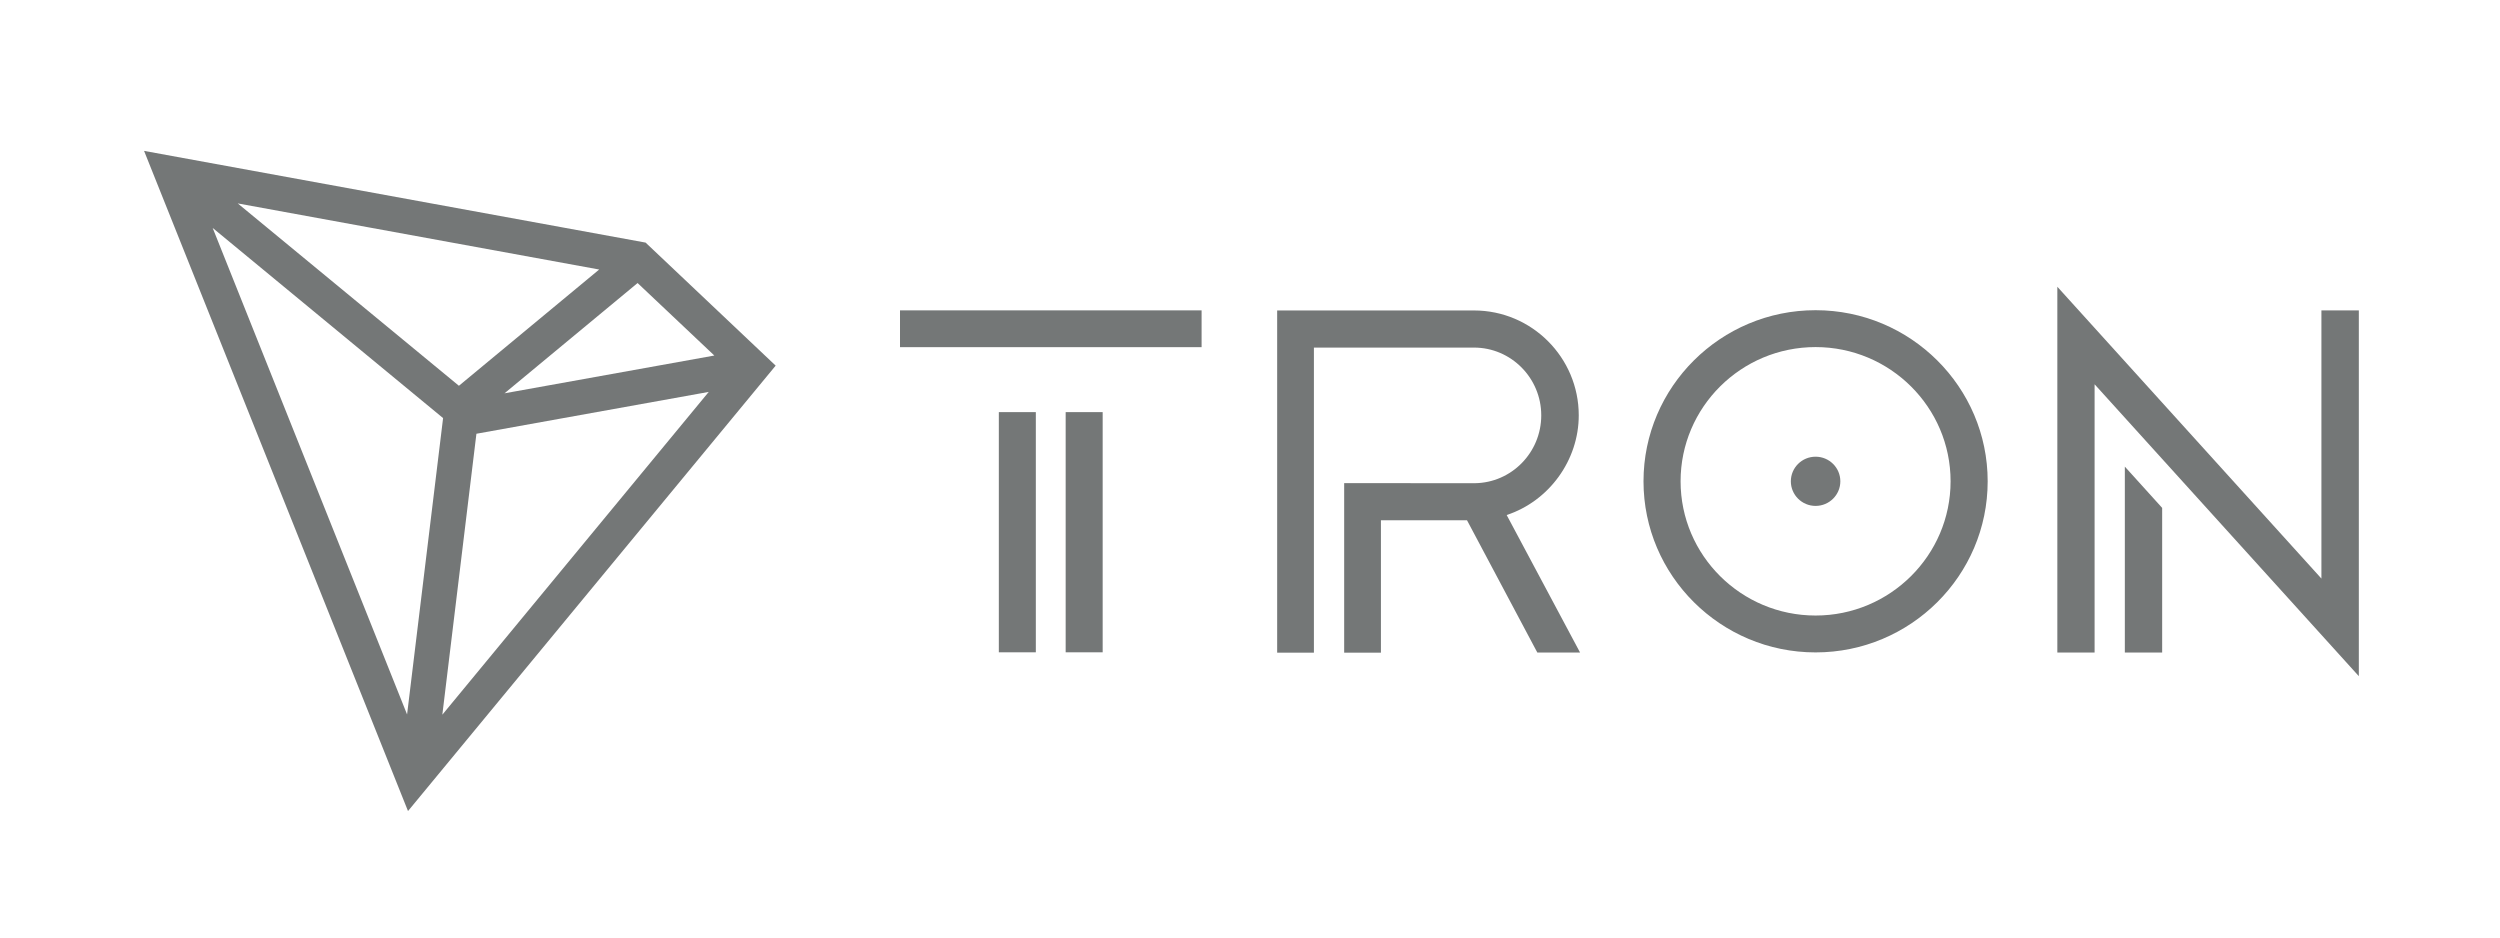 <svg width="184" height="69" viewBox="0 0 184 69" fill="none" xmlns="http://www.w3.org/2000/svg">
<path d="M76.237 30.332H73.514V48.01H76.237V30.332Z" fill="#747777"/>
<path d="M88.437 22.843H66.24V25.551H88.437V22.843Z" fill="#747777"/>
<path d="M81.156 30.332H78.433V48.01H81.156V30.332Z" fill="#747777"/>
<path d="M156.388 48.029H159.135V37.381L156.388 34.344V48.029Z" fill="#747777"/>
<path d="M170.856 22.843V42.583L151.42 21.105V48.029H154.162V28.283L173.61 49.767V22.843H170.856Z" fill="#747777"/>
<path d="M133.627 22.831C126.641 22.831 120.962 28.478 120.962 35.424C120.962 42.37 126.641 48.017 133.627 48.017C140.613 48.017 146.293 42.37 146.293 35.424C146.293 28.484 140.613 22.831 133.627 22.831ZM133.627 45.303C128.15 45.303 123.691 40.876 123.691 35.424C123.691 29.972 128.144 25.545 133.627 25.545C139.104 25.545 143.563 29.972 143.563 35.424C143.563 40.87 139.104 45.303 133.627 45.303Z" fill="#747777"/>
<path d="M133.627 33.613C132.621 33.613 131.806 34.424 131.806 35.424C131.806 36.424 132.621 37.235 133.627 37.235C134.633 37.235 135.449 36.424 135.449 35.424C135.449 34.424 134.633 33.613 133.627 33.613Z" fill="#747777"/>
<path d="M116.196 30.57C116.196 26.313 112.737 22.85 108.486 22.85H93.999V48.035H96.704V25.582H108.486C111.216 25.582 113.436 27.82 113.436 30.57C113.436 33.308 111.246 35.534 108.542 35.564L98.931 35.558V48.035H101.636V38.29H107.971L113.148 48.029H116.294L110.891 37.906C114.013 36.875 116.196 33.875 116.196 30.57Z" fill="#747777"/>
<path d="M47.515 17.855L10.604 11.105L30.029 59.694L57.089 26.911L47.515 17.855ZM46.926 20.831L52.575 26.167L37.131 28.948L46.926 20.831ZM33.776 28.393L17.498 14.971L44.099 19.837L33.776 28.393ZM32.611 30.771L29.961 52.584L15.652 16.776L32.611 30.771ZM35.064 31.924L52.164 28.844L32.556 52.602L35.064 31.924Z" fill="#747777"/>
</svg>
